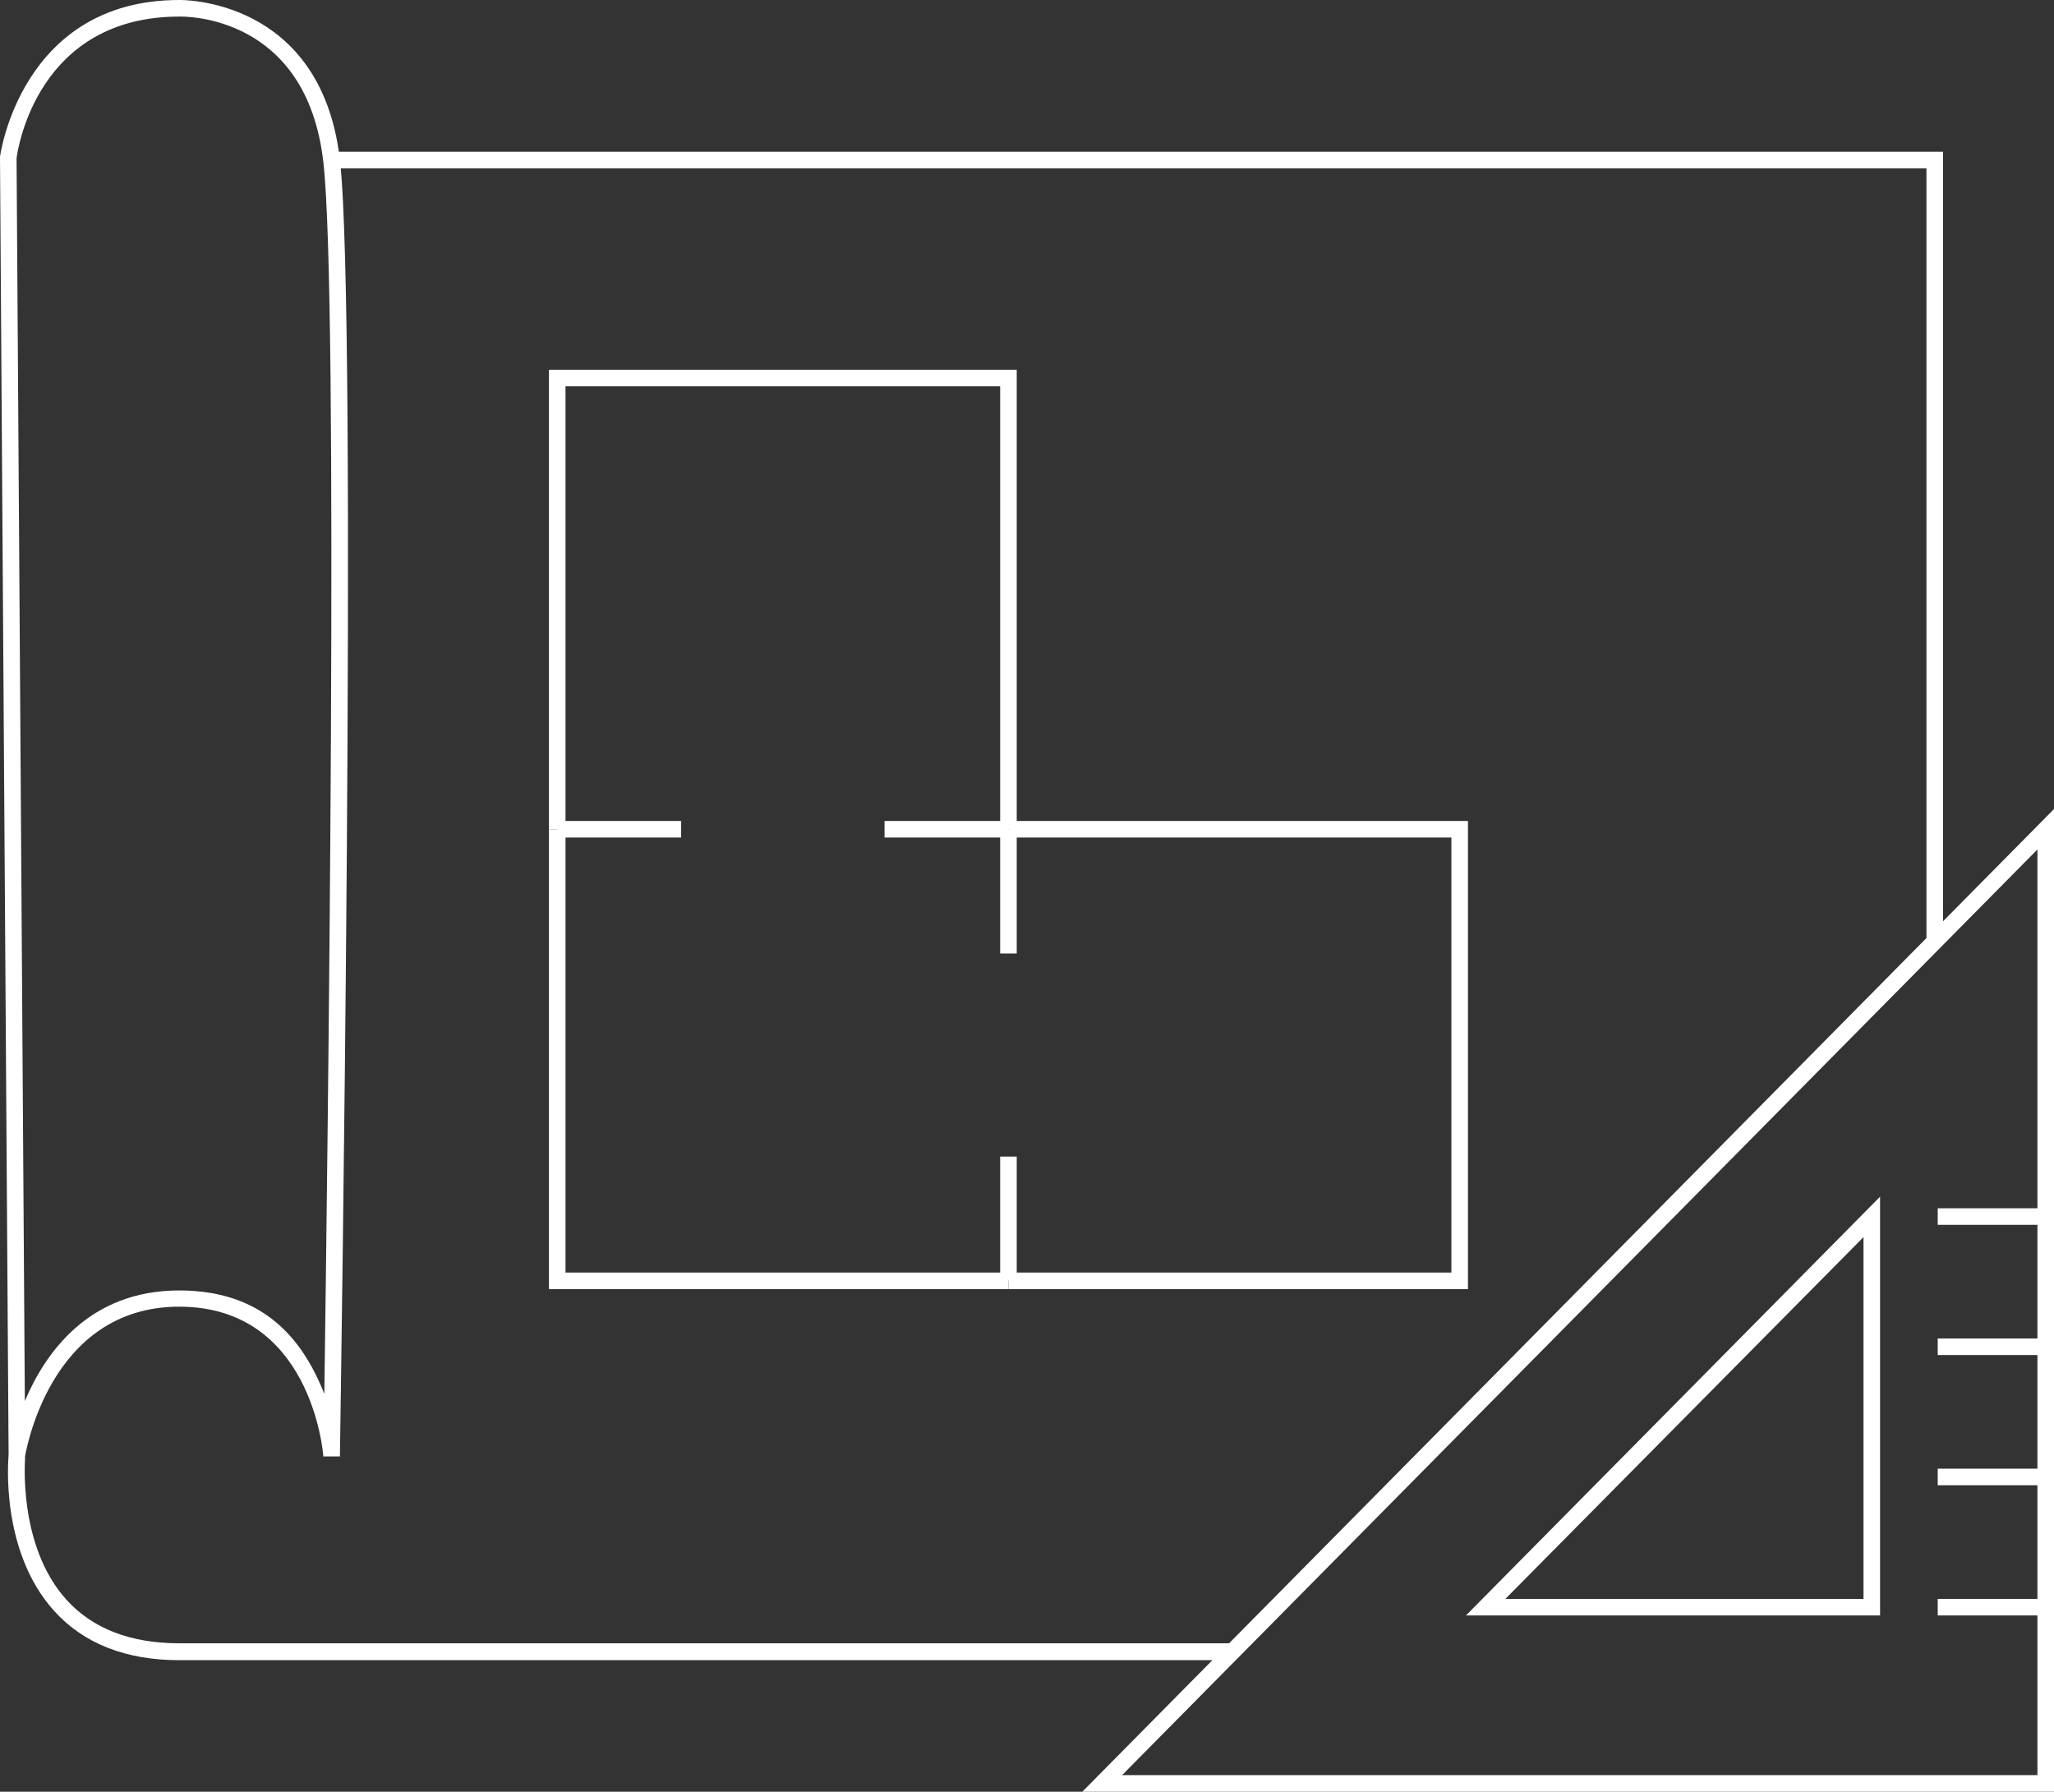 <?xml version="1.0" encoding="UTF-8"?><svg id="Layer_2" xmlns="http://www.w3.org/2000/svg" viewBox="0 0 62 54.08"><rect x="0" y="0" width="62" height="54.08" fill="#333333" stroke="none"/><defs><style>.cls-1{fill:#fff;}</style></defs><g id="Layer_1-2"><g><polygon class="cls-1" points="30.44 38.91 16.57 38.91 16.57 25.03 17.07 25.03 17.07 38.41 30.44 38.41 30.44 38.91"/><polygon class="cls-1" points="44.31 38.91 30.44 38.91 30.44 38.41 43.81 38.41 43.81 25.28 30.44 25.28 30.44 24.78 44.31 24.78 44.31 38.91"/><polygon class="cls-1" points="30.69 25.03 30.19 25.03 30.19 11.66 17.07 11.66 17.07 25.03 16.57 25.03 16.57 11.16 30.69 11.16 30.69 25.03"/><rect class="cls-1" x="16.82" y="24.78" width="3.74" height=".5"/><rect class="cls-1" x="26.7" y="24.78" width="3.74" height=".5"/><rect class="cls-1" x="30.19" y="25.04" width=".5" height="3.74"/><rect class="cls-1" x="30.19" y="34.91" width=".5" height="3.74"/><path class="cls-1" d="m.76,43.99l-.5-.03L0,4.75v-.02S.62,0,5.41,0c.03,0,4.28-.09,4.85,4.82.54,4.7.02,37.74,0,39.14h-.5c-.01-.17-.39-4.52-4.35-4.52s-4.65,4.51-4.66,4.55ZM.5,4.78l.25,37.51c.61-1.45,1.93-3.34,4.66-3.34s3.81,1.7,4.38,3.12c.1-7.27.44-33.15-.03-37.18C9.25.44,5.58.5,5.42.5,1.15.5.54,4.46.5,4.78Z"/><polygon class="cls-1" points="58.65 28.42 58.15 28.42 58.15 5.08 10.14 5.08 10.14 4.58 58.65 4.58 58.65 28.42"/><path class="cls-1" d="m37.2,50.11H5.41c-1.61,0-2.88-.5-3.77-1.48C0,46.82.25,44.05.26,43.93l.5.05s-.24,2.67,1.25,4.31c.79.87,1.93,1.31,3.4,1.31h31.79v.5Z"/><path class="cls-1" d="m62,54.08h-29.33l29.33-29.66v29.66Zm-28.13-.5h27.63v-27.94l-27.63,27.94Z"/><path class="cls-1" d="m56.75,48.76h-12.5l12.5-12.64v12.64Zm-11.31-.5h10.81v-10.92l-10.81,10.92Z"/><rect class="cls-1" x="58.49" y="36.47" width="3.26" height=".5"/><rect class="cls-1" x="58.49" y="40.4" width="3.26" height=".5"/><rect class="cls-1" x="58.49" y="44.33" width="3.26" height=".5"/><rect class="cls-1" x="58.49" y="48.26" width="3.26" height=".5"/></g></g></svg>